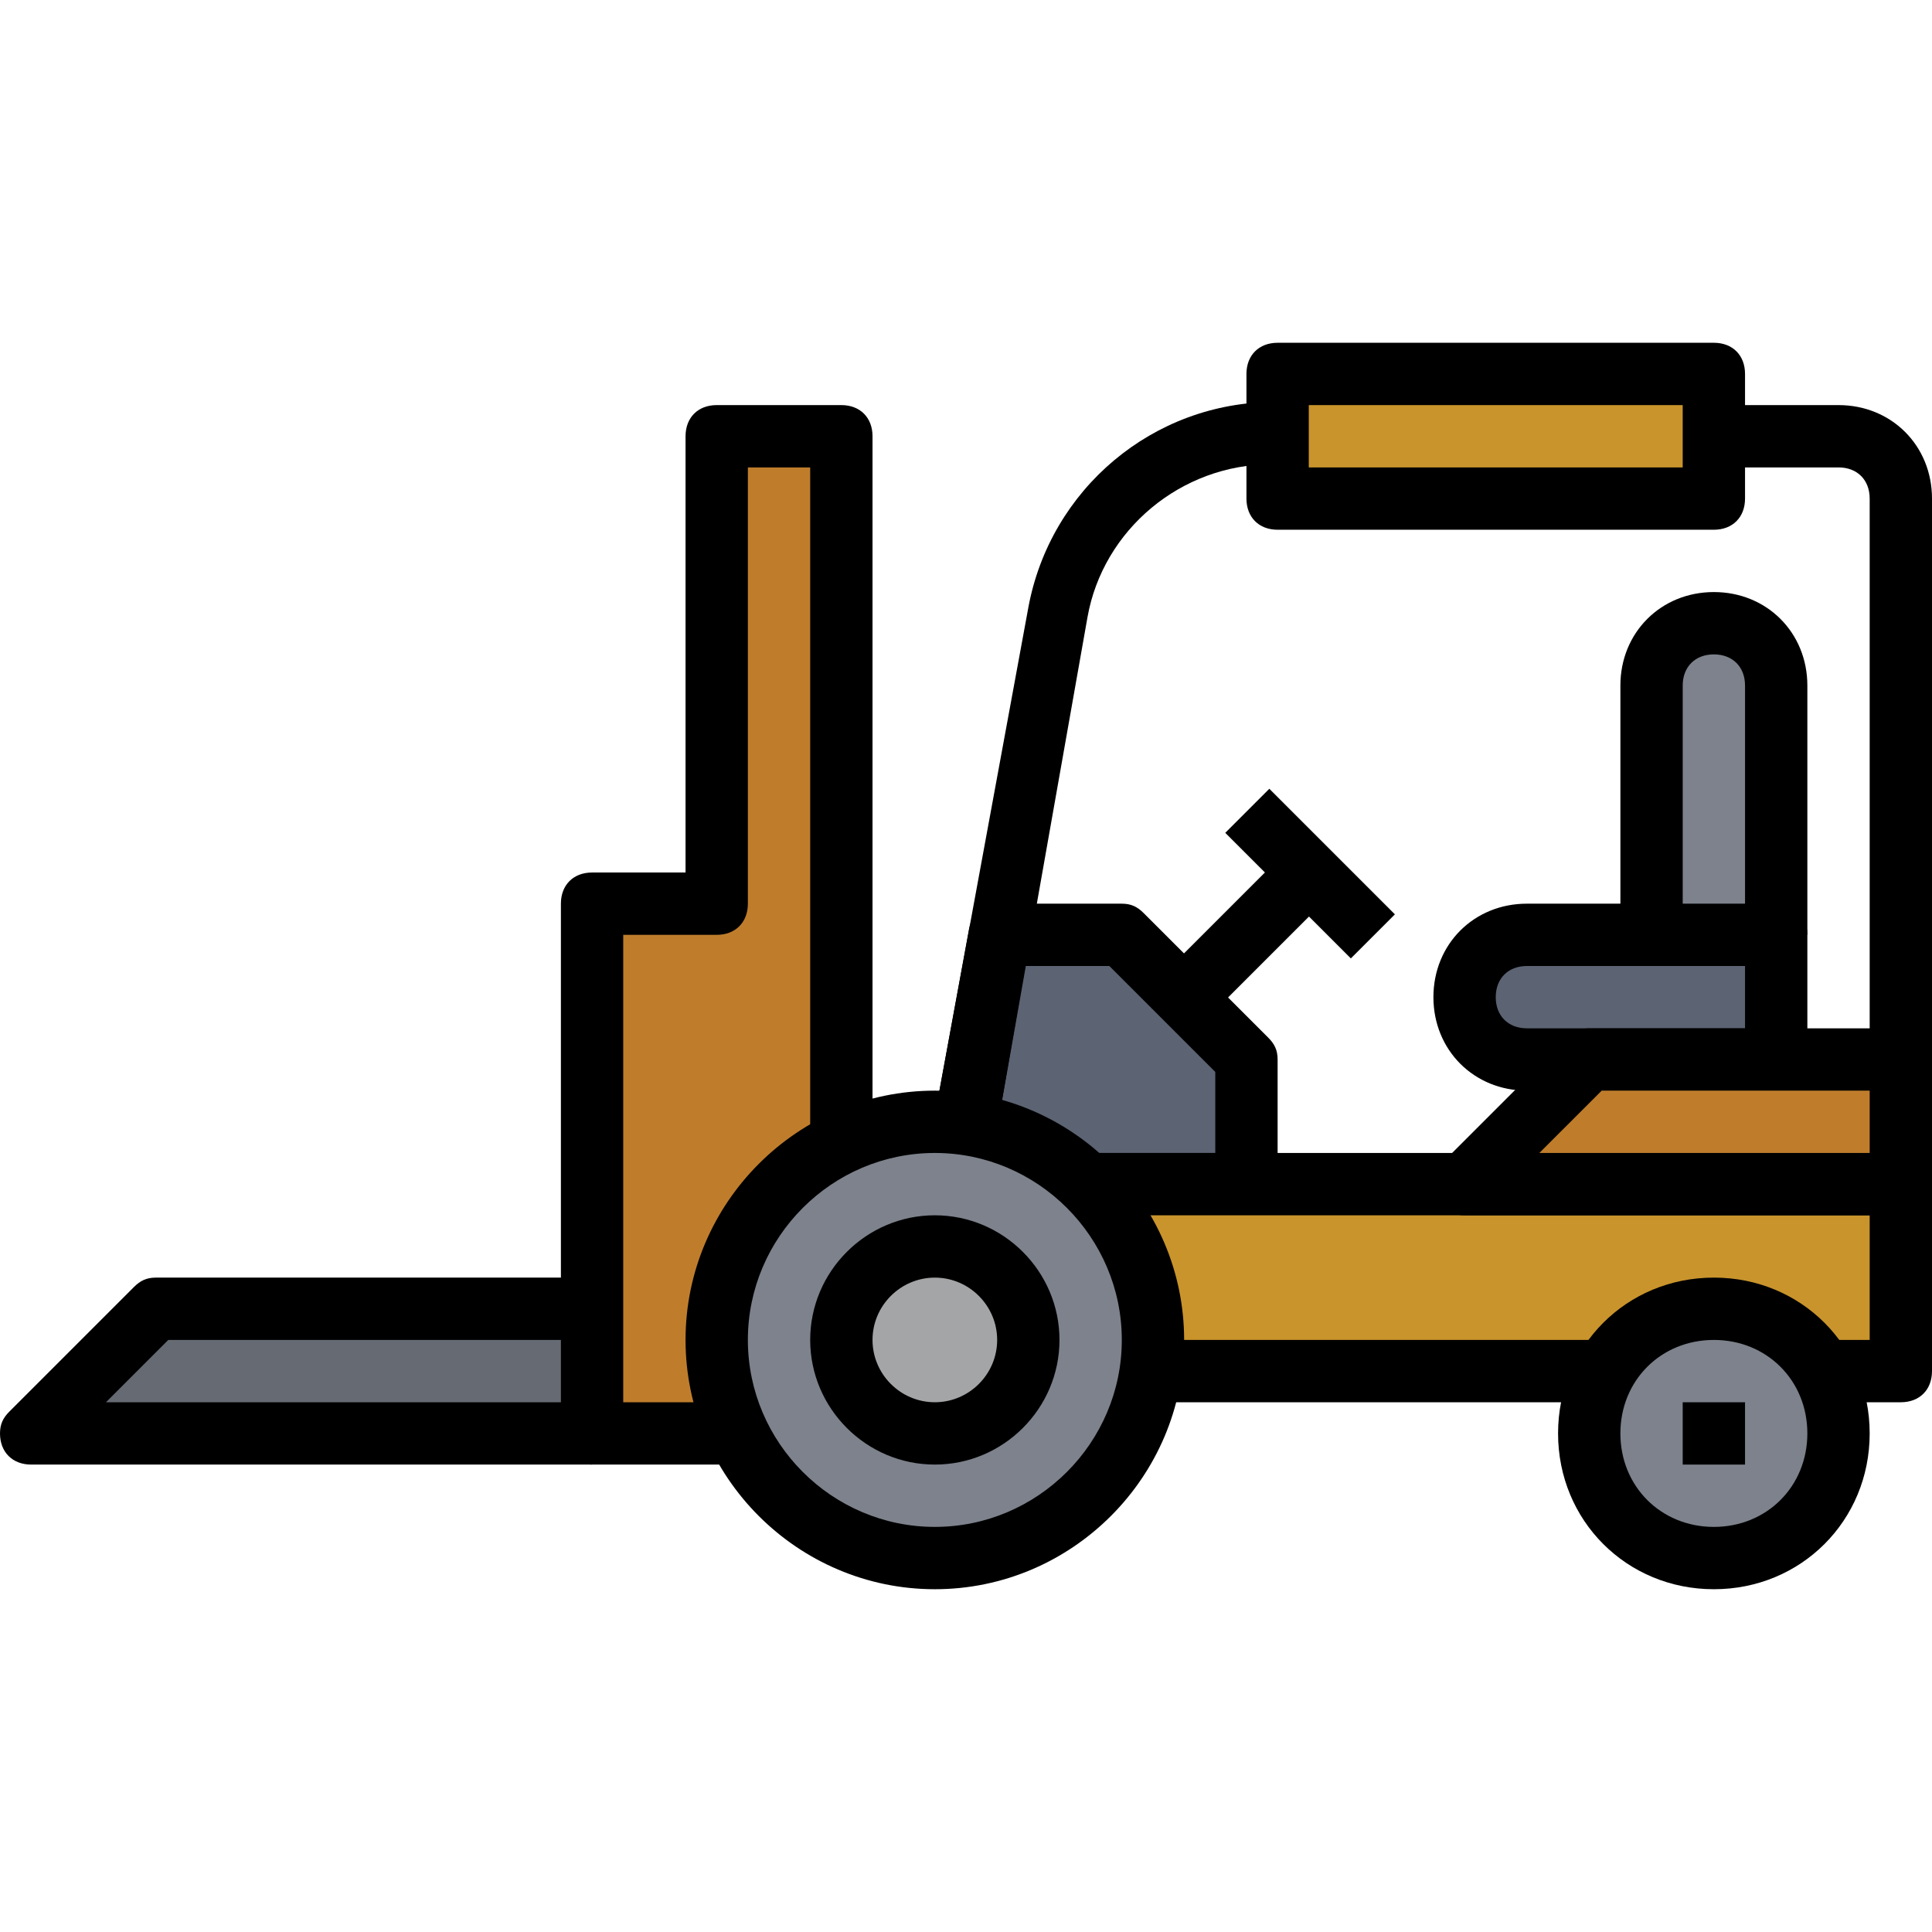 <?xml version="1.0" encoding="iso-8859-1"?>
<!-- Generator: Adobe Illustrator 19.0.0, SVG Export Plug-In . SVG Version: 6.00 Build 0)  -->
<svg version="1.1" id="Capa_1" xmlns="http://www.w3.org/2000/svg" xmlns:xlink="http://www.w3.org/1999/xlink" x="0px" y="0px"
	 viewBox="0 0 496 496" style="enable-background:new 0 0 496 496;" xml:space="preserve">
<polyline style="fill:#5C6373;" points="248,288 256.8,240 288,240 320,272 320,304 280,304 "/>
<path d="M320,312h-40v-16h32v-20.8L284.8,248h-21.6l-7.2,41.6l-16-3.2l8.8-48c0.8-4,4-6.4,8-6.4H288c2.4,0,4,0.8,5.6,2.4l32,32
	c1.6,1.6,2.4,3.2,2.4,5.6v32C328,308.8,324.8,312,320,312z"/>
<polyline style="fill:#656A73;" points="152,336 40,336 8,368 152,368 "/>
<path d="M152,376H8c-4.8,0-8-3.2-8-8c0-2.4,0.8-4,2.4-5.6l32-32c1.6-1.6,3.2-2.4,5.6-2.4h112v16H43.2l-16,16H152V376z"/>
<polygon style="fill:#BF7D2C;" points="216,368 216,112 184,112 184,232 152,232 152,368 "/>
<path d="M216,376h-64c-4.8,0-8-3.2-8-8V232c0-4.8,3.2-8,8-8h24V112c0-4.8,3.2-8,8-8h32c4.8,0,8,3.2,8,8v256
	C224,372.8,220.8,376,216,376z M160,360h48V120h-16v112c0,4.8-3.2,8-8,8h-24V360z"/>
<rect x="280" y="304" style="fill:#C9942C;" width="208" height="48"/>
<path d="M488,360H280c-4.8,0-8-3.2-8-8v-48c0-4.8,3.2-8,8-8h208c4.8,0,8,3.2,8,8v48C496,356.8,492.8,360,488,360z M288,344h192v-32
	H288V344z"/>
<circle style="fill:#7D828C;" cx="240" cy="344" r="56"/>
<path d="M240,408c-35.2,0-64-28.8-64-64s28.8-64,64-64s64,28.8,64,64S275.2,408,240,408z M240,296c-26.4,0-48,21.6-48,48
	s21.6,48,48,48s48-21.6,48-48S266.4,296,240,296z"/>
<circle style="fill:#7D828C;" cx="440" cy="368" r="32"/>
<path d="M440,408c-22.4,0-40-17.6-40-40s17.6-40,40-40s40,17.6,40,40S462.4,408,440,408z M440,344c-13.6,0-24,10.4-24,24
	s10.4,24,24,24s24-10.4,24-24S453.6,344,440,344z"/>
<path d="M496,304h-16V128c0-4.8-3.2-8-8-8h-32v-16h32c13.6,0,24,10.4,24,24V304z"/>
<path d="M256,289.6l-16-3.2L264,156c5.6-30.4,32-52.8,63.2-52.8h0.8v16h-1.6c-23.2,0-43.2,16.8-47.2,39.2L256,289.6z"/>
<rect x="297.485" y="231.709" transform="matrix(-0.707 0.707 -0.707 -0.707 716.26 182.734)" width="45.6" height="16"/>
<rect x="328.277" y="201.488" transform="matrix(-0.707 0.707 -0.707 -0.707 732.655 145.1)" width="16" height="45.6"/>
<path style="fill:#7D828C;" d="M456,240v-64c0-8.8-7.2-16-16-16l0,0c-8.8,0-16,7.2-16,16v64"/>
<path d="M464,240h-16v-64c0-4.8-3.2-8-8-8s-8,3.2-8,8v64h-16v-64c0-13.6,10.4-24,24-24s24,10.4,24,24V240z"/>
<path style="fill:#5C6373;" d="M392,272c-8.8,0-16-7.2-16-16l0,0c0-8.8,7.2-16,16-16h64v32H392z"/>
<path d="M456,280h-64c-13.6,0-24-10.4-24-24s10.4-24,24-24h64c4.8,0,8,3.2,8,8v32C464,276.8,460.8,280,456,280z M392,248
	c-4.8,0-8,3.2-8,8s3.2,8,8,8h56v-16H392z"/>
<polygon style="fill:#BF7D2C;" points="376,304 408,272 488,272 488,304 "/>
<path d="M488,312H376c-4.8,0-8-3.2-8-8c0-2.4,0.8-4,2.4-5.6l32-32c1.6-1.6,3.2-2.4,5.6-2.4h80c4.8,0,8,3.2,8,8v32
	C496,308.8,492.8,312,488,312z M395.2,296H480v-16h-68.8L395.2,296z"/>
<rect x="328" y="96" style="fill:#C9942C;" width="112" height="32"/>
<path d="M440,136H328c-4.8,0-8-3.2-8-8V96c0-4.8,3.2-8,8-8h112c4.8,0,8,3.2,8,8v32C448,132.8,444.8,136,440,136z M336,120h96v-16
	h-96V120z"/>
<circle style="fill:#A4A5A6;" cx="240" cy="344" r="24"/>
<path d="M240,376c-17.6,0-32-14.4-32-32s14.4-32,32-32s32,14.4,32,32S257.6,376,240,376z M240,328c-8.8,0-16,7.2-16,16s7.2,16,16,16
	c8.8,0,16-7.2,16-16S248.8,328,240,328z"/>
<rect x="432" y="360" width="16" height="16"/>
<g>
</g>
<g>
</g>
<g>
</g>
<g>
</g>
<g>
</g>
<g>
</g>
<g>
</g>
<g>
</g>
<g>
</g>
<g>
</g>
<g>
</g>
<g>
</g>
<g>
</g>
<g>
</g>
<g>
</g>
</svg>
